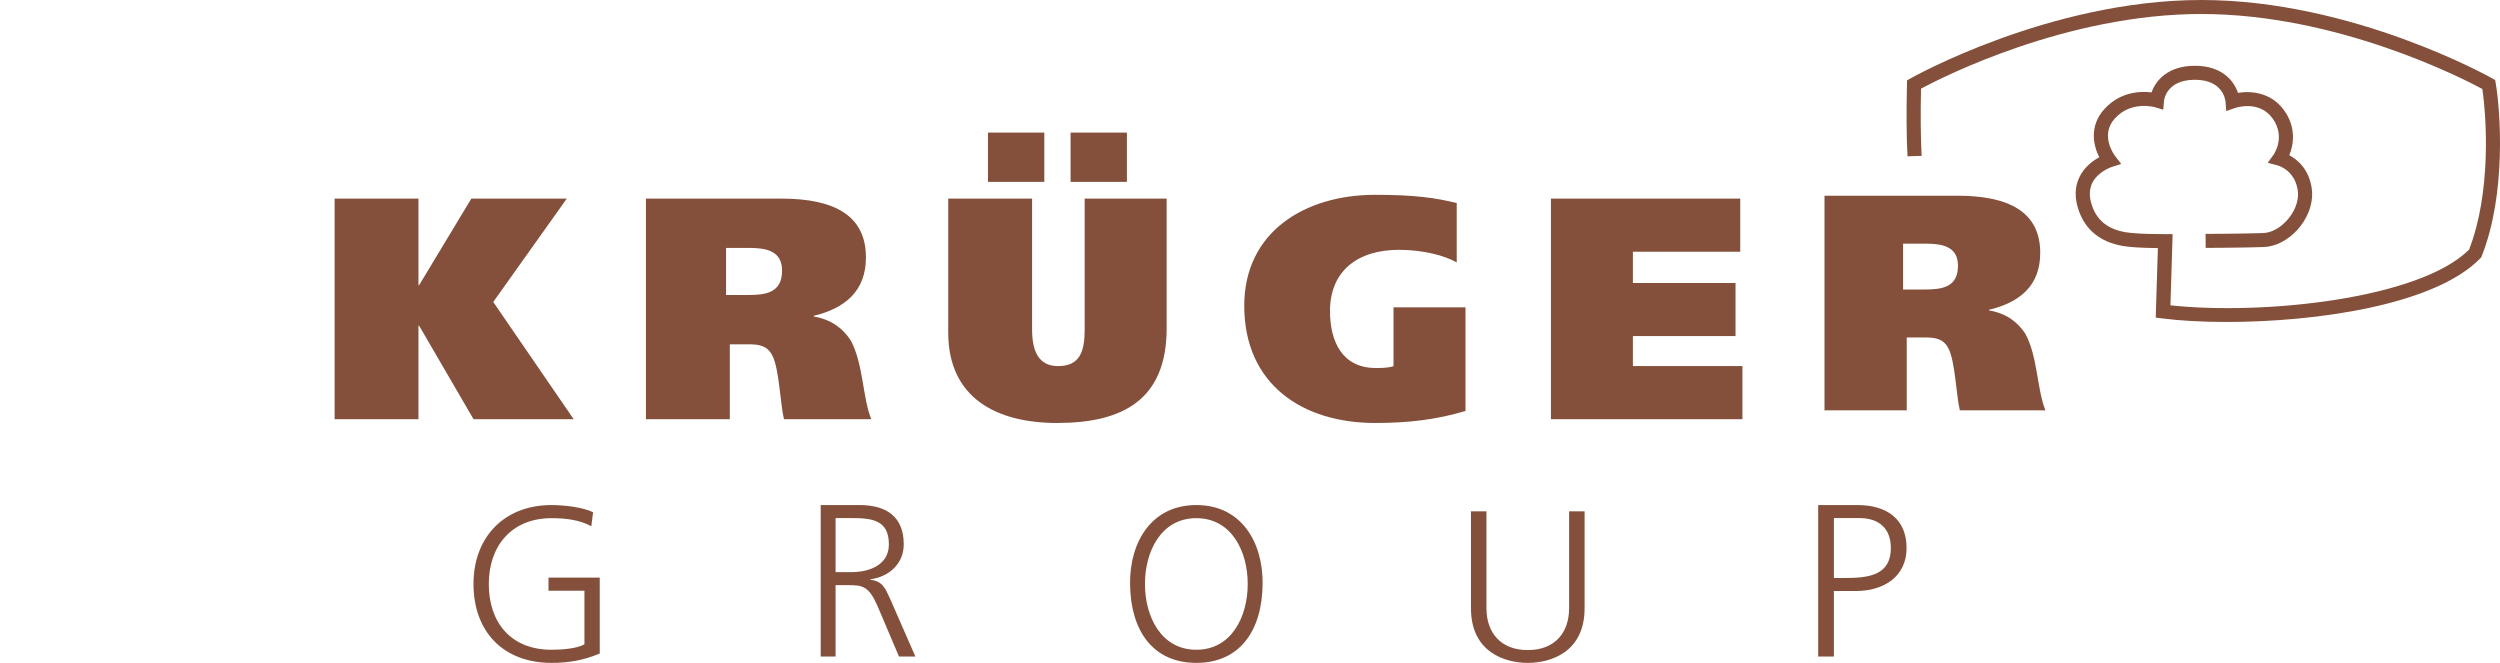 <?xml version="1.0" encoding="UTF-8"?>
<svg xmlns="http://www.w3.org/2000/svg" xmlns:xlink="http://www.w3.org/1999/xlink" width="396px" height="105px" viewBox="0 0 396 105" version="1.1">
  <!-- Generator: Sketch 52.6 (67491) - http://www.bohemiancoding.com/sketch -->
  <title>logo_krueger-group</title>
  <desc>Created with Sketch.</desc>
  <g id="Page-1" stroke="none" stroke-width="1" fill="none" fill-rule="evenodd">
    <g id="logo_krueger-group">
      <rect id="Rectangle" fill-rule="nonzero" x="0" y="0" width="396" height="105"></rect>
      <g transform="translate(53, 0)" fill="#84503B" id="Shape">
        <path d="M192.665,66.4 L223,66.4 L223,57.99 L205.652,57.99 L205.652,53.235 L221.909,53.235 L221.909,44.825 L205.652,44.825 L205.652,39.87 L222.653,39.87 L222.653,31.46 L192.665,31.46 L192.665,66.4 Z M164.809,67 C170.261,67 174.573,66.45 179.133,65.099 L179.133,48.68 L167.733,48.68 L167.733,57.99 C166.94,58.29 165.85,58.29 164.908,58.29 C159.605,58.29 157.671,54.084 157.671,49.28 C157.671,42.923 162.034,39.57 168.626,39.57 C172.343,39.57 175.862,40.47 177.746,41.57 L177.746,32.16 C174.425,31.36 171.302,30.86 164.809,30.86 C153.706,30.86 144.09,36.716 144.09,48.429 C144.09,60.892 153.31,66.999 164.81,66.999 L164.809,67 Z M131.798,51.984 L131.798,31.461 L118.811,31.461 L118.811,52.234 C118.811,55.638 118.068,57.99 114.598,57.99 C111.426,57.99 110.484,55.488 110.484,52.184 L110.484,31.461 L97.2,31.461 L97.2,52.684 C97.2,62.996 104.784,67 114.45,67 C124.908,67 131.798,63.296 131.798,51.984 Z M116.581,28.81 L125.502,28.81 L125.502,21 L116.581,21 L116.581,28.809 L116.581,28.81 Z M103.495,28.81 L112.418,28.81 L112.418,21 L103.495,21 L103.495,28.809 L103.495,28.81 Z M75.886,50.13 L75.886,50.03 C80.843,48.83 84.164,46.126 84.164,40.77 C84.164,34.063 79.059,31.46 70.78,31.46 L49.318,31.46 L49.318,66.4 L62.603,66.4 L62.603,54.537 L65.576,54.537 C67.213,54.537 68.55,54.737 69.344,56.339 C70.434,58.441 70.584,63.896 71.177,66.4 L85.007,66.4 C83.619,62.996 83.767,57.59 81.735,53.887 C80.495,52.033 78.761,50.633 75.886,50.131 L75.886,50.13 Z M70.88,42.872 C70.88,46.427 68.204,46.727 65.477,46.727 L62.007,46.727 L62.007,39.27 L65.675,39.27 C68.352,39.27 70.88,39.72 70.88,42.873 L70.88,42.872 Z M37.87,66.4 L25.13,47.83 L36.779,31.46 L21.66,31.46 L13.384,45.175 L13.284,45.175 L13.284,31.461 L0,31.461 L0,66.4 L13.284,66.4 L13.284,51.584 L13.384,51.584 L22.008,66.4 L37.87,66.4 Z M342.323,13.196 L342.235,12.681 L341.777,12.419 C341.559,12.295 319.707,0 295.699,0 C271.692,0 249.839,12.295 249.622,12.42 L249.074,12.731 L249.06,13.357 C248.97,17.754 248.967,21.385 249.148,24.763 L251.389,24.686 C251.218,21.514 251.211,18.114 251.288,14.041 C254.778,12.171 274.375,2.218 295.698,2.218 C317.188,2.218 336.956,12.345 340.198,14.088 C340.875,18.598 341.63,30.47 338.102,39.544 C330.198,47.393 305.351,49.947 290.796,48.361 L291.145,37.085 L289.975,37.085 C286.955,37.085 284.76,36.979 283.624,36.775 C280.927,36.298 279.221,34.955 278.408,32.67 C277.9,31.253 277.905,30.007 278.421,28.968 C279.314,27.172 281.471,26.456 281.489,26.451 L283.004,25.971 L282.036,24.716 C281.934,24.585 279.565,21.456 281.986,18.773 C284.55,15.933 288.188,16.943 288.336,16.982 L289.662,17.377 L289.776,16.012 C289.786,15.875 290.107,12.637 294.678,12.637 C299.098,12.637 299.495,15.789 299.525,16.14 L299.63,17.592 L301.018,17.11 C301.174,17.055 304.839,15.822 306.956,18.73 C309.088,21.662 307.222,24.373 307.146,24.482 L306.212,25.786 L307.776,26.201 C307.896,26.233 310.711,27.018 311.004,30.522 C311.094,31.974 310.424,33.63 309.213,34.95 C308.109,36.154 306.751,36.87 305.489,36.916 C302.059,37.031 296.423,37.049 296.366,37.049 L296.373,39.267 C296.43,39.267 302.1,39.248 305.568,39.131 C307.432,39.065 309.364,38.084 310.871,36.441 C312.48,34.687 313.365,32.424 313.238,30.364 C312.955,26.961 310.979,25.319 309.62,24.583 C310.353,22.843 310.708,20.094 308.773,17.436 C306.742,14.642 303.591,14.361 301.496,14.71 C300.849,12.783 298.948,10.42 294.678,10.42 C290.382,10.42 288.459,12.754 287.808,14.633 C286.093,14.424 282.845,14.493 280.316,17.295 C277.942,19.925 278.541,22.979 279.528,24.908 C278.533,25.45 277.199,26.418 276.421,27.968 C275.618,29.567 275.576,31.398 276.295,33.408 C277.385,36.469 279.718,38.336 283.228,38.957 C284.345,39.157 286.22,39.272 288.805,39.297 L288.468,50.309 L289.489,50.439 C292.321,50.799 295.842,51 299.721,51 C313.852,51 332.689,48.328 339.871,40.926 L340.023,40.767 L340.103,40.565 C344.061,30.617 343.048,17.435 342.323,13.195 L342.323,13.196 Z"></path>
        <path d="M257.048,31 L236,31 L236,65 L249.028,65 L249.028,53.456 L251.944,53.456 C253.548,53.456 254.861,53.65 255.639,55.21 C256.708,57.255 256.853,62.564 257.437,65 L271,65 C269.639,61.688 269.784,56.426 267.791,52.823 C266.576,51.019 264.875,49.656 262.054,49.168 L262.054,49.071 C266.916,47.902 270.174,45.272 270.174,40.061 C270.174,33.532 265.165,31 257.048,31 Z M257.145,42.105 C257.145,45.565 254.52,45.857 251.847,45.857 L248.444,45.857 L248.444,38.599 L252.042,38.599 C254.666,38.599 257.145,39.037 257.145,42.105 Z M241.206,80 L235,80 L235,104 L237.49,104 L237.49,93.616 L240.954,93.616 C245.464,93.616 249,91.279 249,86.808 C249,82.268 245.934,80 241.206,80 Z M237.49,82.063 L241.532,82.063 C244.707,82.063 246.511,83.782 246.511,86.808 C246.511,91.141 242.975,91.553 239.222,91.553 L237.49,91.553 L237.49,82.063 Z M34.372,105 C37.079,105 39.504,104.585 42,103.511 L42,91.496 L33.88,91.496 L33.88,93.573 L39.574,93.573 L39.574,102.056 C38.414,102.749 35.884,102.922 34.372,102.922 C27.905,102.922 24.425,98.594 24.425,92.499 C24.425,86.509 28.01,82.078 34.372,82.078 C36.516,82.078 38.766,82.32 40.664,83.358 L40.945,81.142 C39.293,80.312 36.236,80 34.372,80 C26.78,80 22,85.159 22,92.5 C22,99.978 26.64,105 34.372,105 Z M84.859,91.828 L84.859,91.758 C87.798,91.381 90.154,89.318 90.154,86.224 C90.154,81.822 87.387,80 83.15,80 L77,80 L77,104 L79.357,104 L79.357,92.688 L81.305,92.688 C83.56,92.688 84.585,92.792 85.952,95.885 L89.403,104 L92,104 L87.935,94.716 C87.182,93.101 86.773,92.069 84.859,91.828 Z M81.852,90.625 L79.357,90.625 L79.357,82.063 L81.783,82.063 C85.03,82.063 87.798,82.304 87.798,86.223 C87.798,89.559 84.619,90.625 81.852,90.625 Z M136.5,80 C129.318,80 125.933,85.955 126.001,92.5 C126.071,99.91 129.627,105 136.501,105 C143.373,105 146.93,99.91 146.999,92.5 C147.067,85.955 143.681,80 136.5,80 Z M144.639,92.5 C144.639,97.624 142.109,102.922 136.5,102.922 C130.892,102.922 128.361,97.624 128.361,92.499 C128.361,87.374 130.891,82.078 136.501,82.078 C142.108,82.078 144.639,87.374 144.639,92.499 L144.639,92.5 Z M189,102.972 C184.696,102.972 182.454,100.2 182.454,96.346 L182.454,81 L180,81 L180,96.346 C180,103.31 185.372,105 189,105 C192.63,105 198,103.31 198,96.346 L198,81 L195.545,81 L195.545,96.346 C195.545,100.2 193.305,102.972 189,102.972 Z"></path>
      </g>
    </g>
  </g>
</svg>

